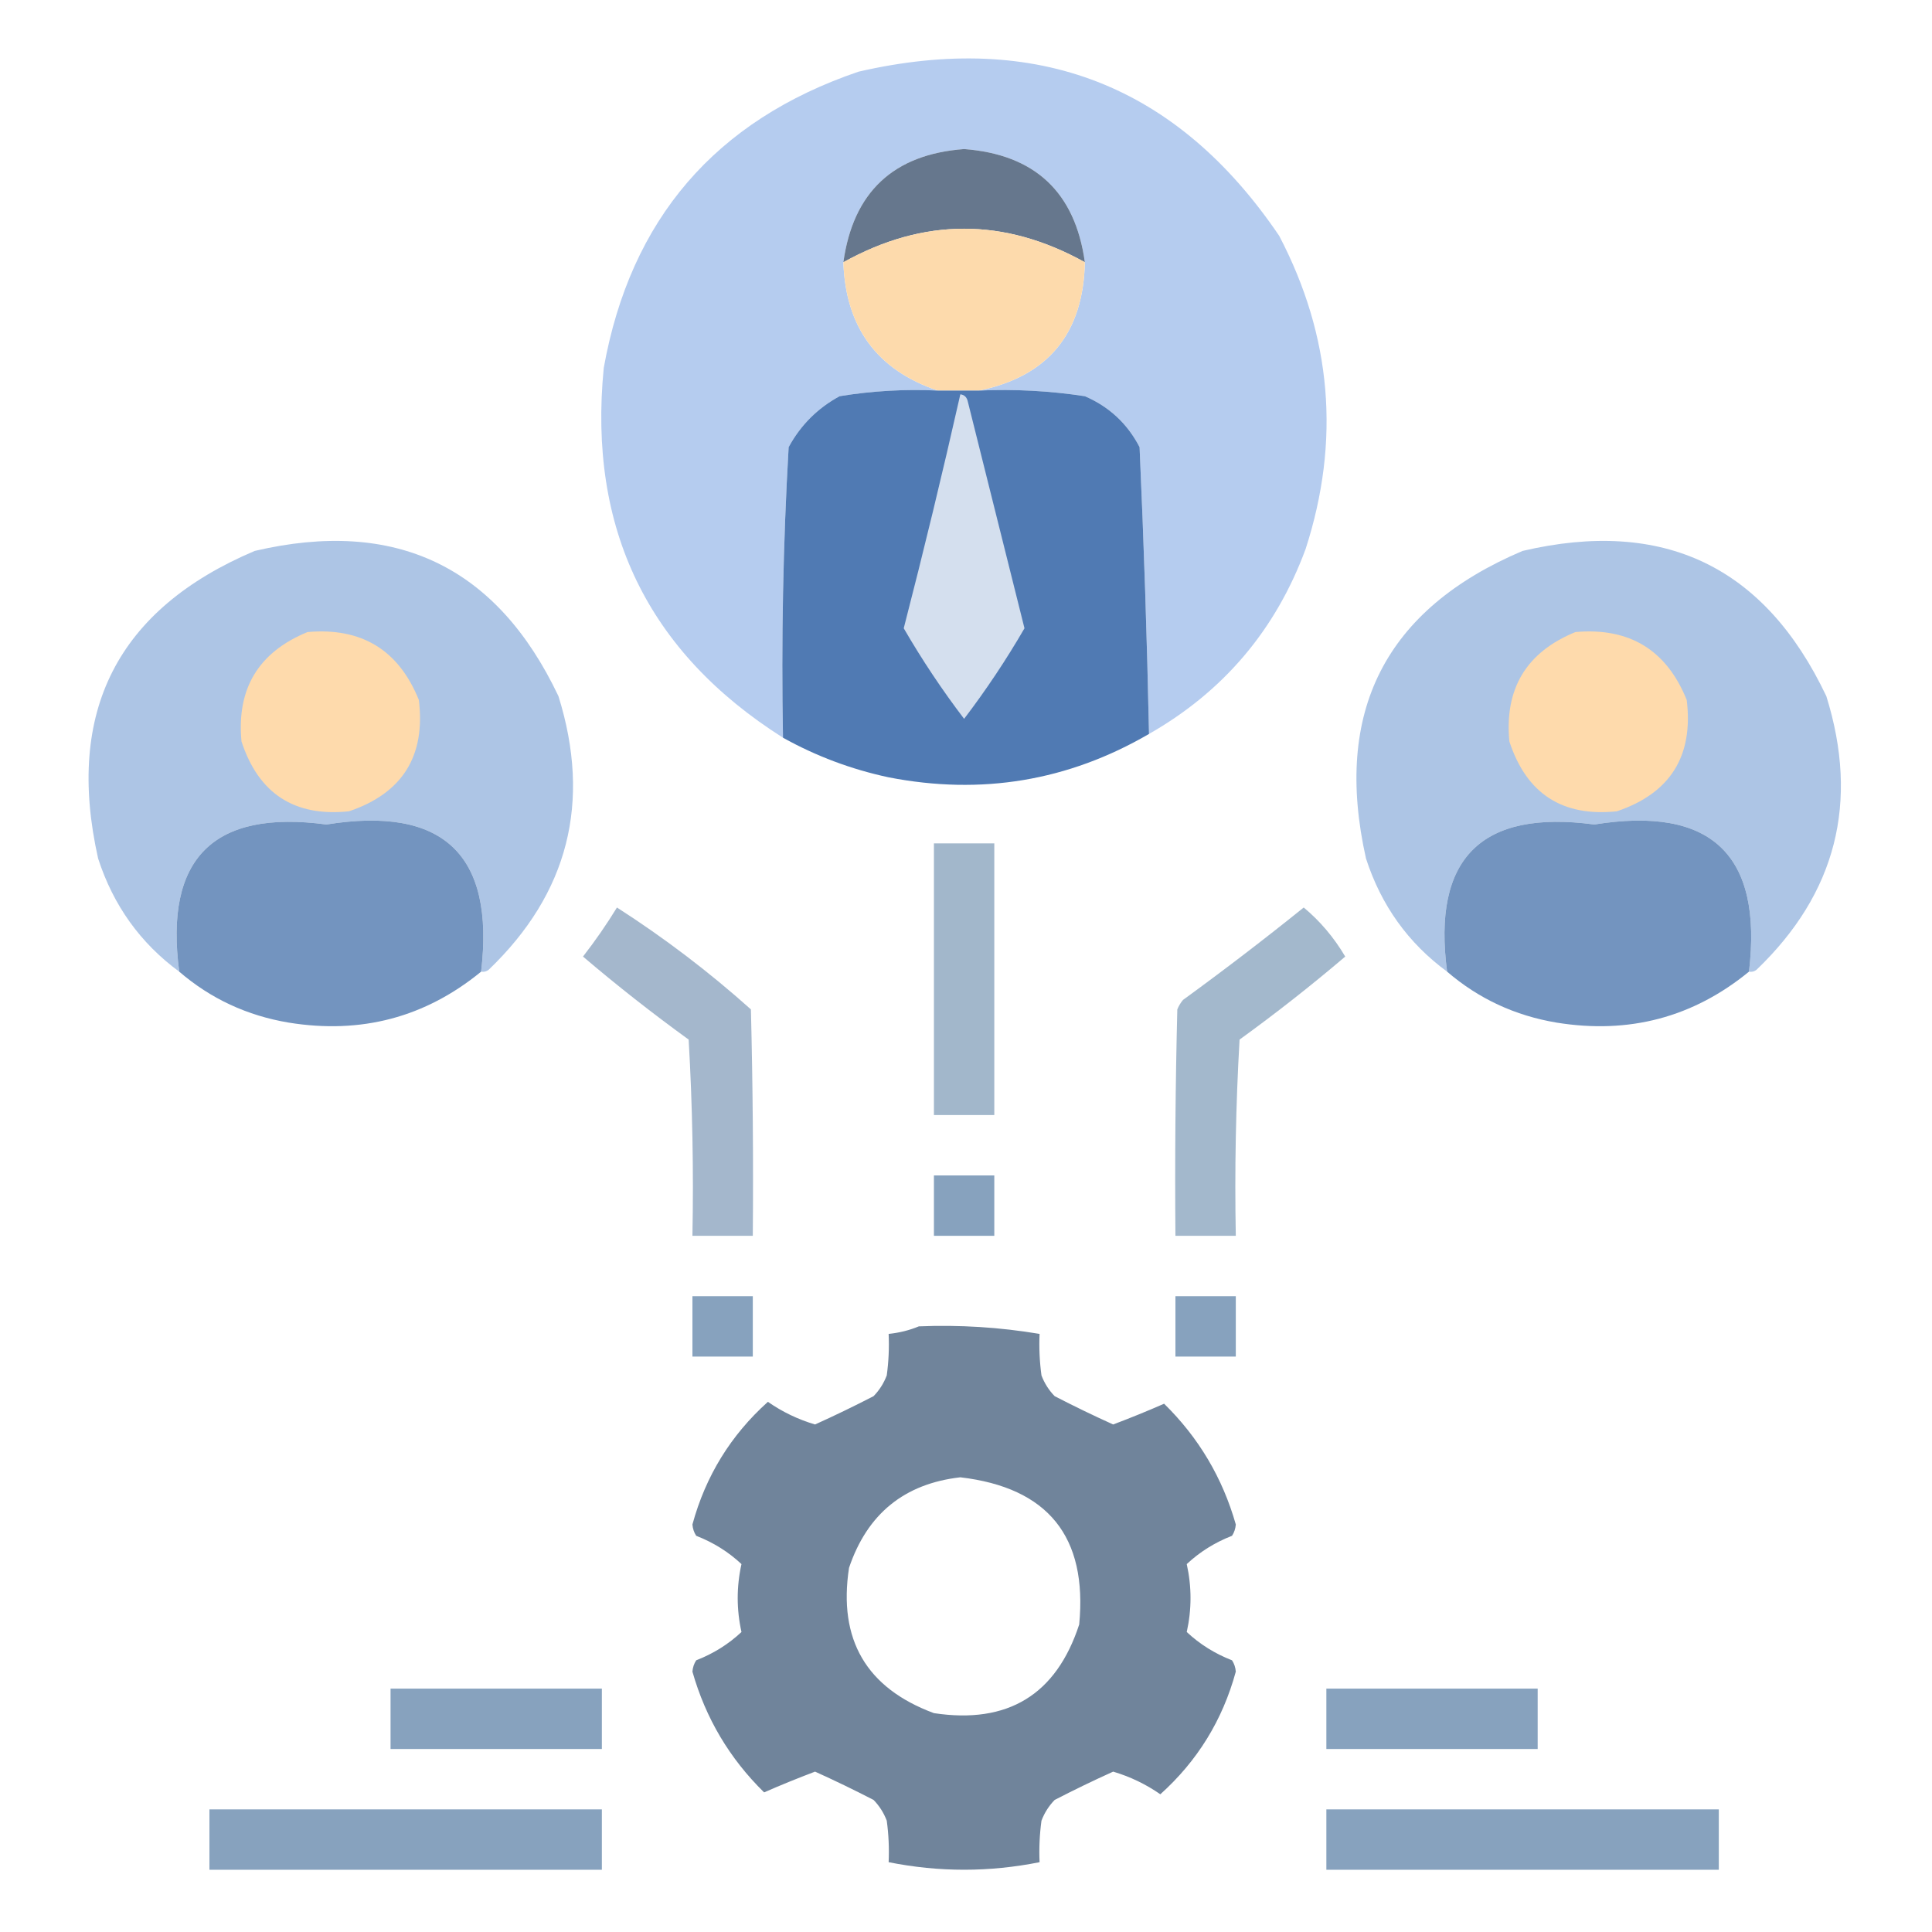 <svg xmlns="http://www.w3.org/2000/svg" xmlns:xlink="http://www.w3.org/1999/xlink" width="512px" height="512px" style="shape-rendering:geometricPrecision; text-rendering:geometricPrecision; image-rendering:optimizeQuality; fill-rule:evenodd; clip-rule:evenodd"><g><path style="opacity:0.991" fill="#b4ccef" d="M 304.5,194.5 C 303.972,169.274 303.138,143.941 302,118.5C 298.777,112.277 293.943,107.777 287.5,105C 278.248,103.583 268.915,103.083 259.5,103.5C 277.754,99.72 287.087,88.387 287.5,69.5C 284.929,50.931 274.263,40.931 255.5,39.5C 236.765,40.902 226.098,50.902 223.5,69.5C 224.09,86.73 232.423,98.063 248.5,103.5C 239.75,103.09 231.084,103.59 222.5,105C 216.667,108.167 212.167,112.667 209,118.5C 207.528,144.102 207.028,169.769 207.5,195.5C 171.645,172.785 155.811,140.118 160,97.5C 167.082,58.084 189.582,31.917 227.5,19C 274.804,8.086 311.97,22.586 339,62.5C 352.942,89.153 355.275,116.82 346,145.5C 338.098,166.898 324.265,183.231 304.5,194.5 Z"></path></g><g><path style="opacity:1" fill="#66778d" d="M 287.5,69.5 C 266.15,57.651 244.817,57.651 223.5,69.5C 226.098,50.902 236.765,40.902 255.5,39.5C 274.263,40.931 284.929,50.931 287.5,69.5 Z"></path></g><g><path style="opacity:1" fill="#fddaac" d="M 287.5,69.5 C 287.087,88.387 277.754,99.72 259.5,103.5C 255.833,103.5 252.167,103.5 248.5,103.5C 232.423,98.063 224.09,86.73 223.5,69.5C 244.817,57.651 266.15,57.651 287.5,69.5 Z"></path></g><g><path style="opacity:1" fill="#507ab3" d="M 248.5,103.5 C 252.167,103.5 255.833,103.5 259.5,103.5C 268.915,103.083 278.248,103.583 287.5,105C 293.943,107.777 298.777,112.277 302,118.5C 303.138,143.941 303.972,169.274 304.5,194.5C 283.086,206.958 260.086,210.791 235.5,206C 225.613,203.886 216.279,200.386 207.5,195.5C 207.028,169.769 207.528,144.102 209,118.5C 212.167,112.667 216.667,108.167 222.5,105C 231.084,103.59 239.75,103.09 248.5,103.5 Z"></path></g><g><path style="opacity:1" fill="#d4dfee" d="M 254.5,104.5 C 255.586,104.62 256.253,105.287 256.5,106.5C 261.5,126.5 266.5,146.5 271.5,166.5C 266.664,174.842 261.33,182.842 255.5,190.5C 249.67,182.842 244.336,174.842 239.5,166.5C 244.819,145.891 249.819,125.225 254.5,104.5 Z"></path></g><g><path style="opacity:0.986" fill="#acc4e5" d="M 127.5,257.5 C 131.179,226.515 117.512,213.515 86.5,218.5C 56.521,214.479 43.521,227.479 47.5,257.5C 37.191,249.932 30.025,239.932 26,227.5C 17.276,188.594 31.109,161.428 67.5,146C 104.846,137.259 131.679,150.092 148,184.5C 156.766,212.605 150.599,236.771 129.5,257C 128.906,257.464 128.239,257.631 127.5,257.5 Z"></path></g><g><path style="opacity:0.986" fill="#acc4e5" d="M 463.5,257.5 C 467.179,226.515 453.512,213.515 422.5,218.5C 392.521,214.479 379.521,227.479 383.5,257.5C 373.191,249.932 366.025,239.932 362,227.5C 353.276,188.594 367.109,161.428 403.5,146C 440.846,137.259 467.679,150.092 484,184.5C 492.766,212.605 486.599,236.771 465.5,257C 464.906,257.464 464.239,257.631 463.5,257.5 Z"></path></g><g><path style="opacity:1" fill="#fedaac" d="M 81.5,167.5 C 95.817,166.238 105.65,172.238 111,185.5C 112.817,200.369 106.651,210.203 92.5,215C 78.045,216.52 68.545,210.353 64,196.5C 62.669,182.493 68.502,172.826 81.5,167.5 Z"></path></g><g><path style="opacity:1" fill="#fedaac" d="M 417.5,167.5 C 431.817,166.238 441.65,172.238 447,185.5C 448.817,200.369 442.651,210.203 428.5,215C 414.045,216.52 404.545,210.353 400,196.5C 398.669,182.493 404.502,172.826 417.5,167.5 Z"></path></g><g><path style="opacity:1" fill="#7394bf" d="M 127.5,257.5 C 112.703,269.618 95.703,274.118 76.5,271C 65.482,269.154 55.815,264.654 47.5,257.5C 43.521,227.479 56.521,214.479 86.5,218.5C 117.512,213.515 131.179,226.515 127.5,257.5 Z"></path></g><g><path style="opacity:1" fill="#7394bf" d="M 463.5,257.5 C 448.703,269.618 431.703,274.118 412.5,271C 401.482,269.154 391.815,264.654 383.5,257.5C 379.521,227.479 392.521,214.479 422.5,218.5C 453.512,213.515 467.179,226.515 463.5,257.5 Z"></path></g><g><path style="opacity:1" fill="#a2b7cb" d="M 247.5,223.5 C 252.833,223.5 258.167,223.5 263.5,223.5C 263.5,247.5 263.5,271.5 263.5,295.5C 258.167,295.5 252.833,295.5 247.5,295.5C 247.5,271.5 247.5,247.5 247.5,223.5 Z"></path></g><g><path style="opacity:0.983" fill="#a3b6cb" d="M 163.5,240.5 C 176.054,248.555 187.888,257.555 199,267.5C 199.5,287.497 199.667,307.497 199.5,327.5C 194.167,327.5 188.833,327.5 183.5,327.5C 183.833,310.154 183.5,292.821 182.5,275.5C 172.855,268.517 163.522,261.184 154.5,253.5C 157.757,249.312 160.757,244.979 163.5,240.5 Z"></path></g><g><path style="opacity:0.982" fill="#a2b7cb" d="M 345.5,240.5 C 349.832,244.093 353.499,248.427 356.5,253.5C 347.478,261.184 338.145,268.517 328.5,275.5C 327.5,292.821 327.167,310.154 327.5,327.5C 322.167,327.5 316.833,327.5 311.5,327.5C 311.333,307.497 311.5,287.497 312,267.5C 312.374,266.584 312.874,265.75 313.5,265C 324.415,257.055 335.082,248.889 345.5,240.5 Z"></path></g><g><path style="opacity:1" fill="#87a2be" d="M 247.5,311.5 C 252.833,311.5 258.167,311.5 263.5,311.5C 263.5,316.833 263.5,322.167 263.5,327.5C 258.167,327.5 252.833,327.5 247.5,327.5C 247.5,322.167 247.5,316.833 247.5,311.5 Z"></path></g><g><path style="opacity:1" fill="#87a2be" d="M 183.5,343.5 C 188.833,343.5 194.167,343.5 199.5,343.5C 199.5,348.833 199.5,354.167 199.5,359.5C 194.167,359.5 188.833,359.5 183.5,359.5C 183.5,354.167 183.5,348.833 183.5,343.5 Z"></path></g><g><path style="opacity:1" fill="#87a2be" d="M 311.5,343.5 C 316.833,343.5 322.167,343.5 327.5,343.5C 327.5,348.833 327.5,354.167 327.5,359.5C 322.167,359.5 316.833,359.5 311.5,359.5C 311.5,354.167 311.5,348.833 311.5,343.5 Z"></path></g><g><path style="opacity:0.979" fill="#6d8299" d="M 243.5,351.5 C 254.263,351.059 264.929,351.726 275.5,353.5C 275.335,357.182 275.501,360.848 276,364.5C 276.792,366.587 277.959,368.421 279.5,370C 284.649,372.659 289.816,375.159 295,377.5C 299.685,375.728 304.185,373.895 308.5,372C 317.656,380.977 323.989,391.643 327.5,404C 327.415,405.107 327.081,406.107 326.5,407C 321.959,408.763 317.959,411.263 314.5,414.5C 315.833,420.5 315.833,426.5 314.5,432.5C 317.959,435.737 321.959,438.237 326.5,440C 327.081,440.893 327.415,441.893 327.5,443C 324.004,455.833 317.337,466.666 307.5,475.5C 303.656,472.828 299.489,470.828 295,469.5C 289.816,471.841 284.649,474.341 279.5,477C 277.959,478.579 276.792,480.413 276,482.5C 275.501,486.152 275.335,489.818 275.5,493.5C 262.167,496.167 248.833,496.167 235.5,493.5C 235.665,489.818 235.499,486.152 235,482.5C 234.208,480.413 233.041,478.579 231.5,477C 226.351,474.341 221.184,471.841 216,469.5C 211.315,471.272 206.815,473.105 202.5,475C 193.344,466.023 187.011,455.357 183.5,443C 183.585,441.893 183.919,440.893 184.5,440C 189.041,438.237 193.041,435.737 196.5,432.5C 195.167,426.5 195.167,420.5 196.5,414.5C 193.041,411.263 189.041,408.763 184.5,407C 183.919,406.107 183.585,405.107 183.5,404C 186.996,391.167 193.663,380.334 203.5,371.5C 207.344,374.172 211.511,376.172 216,377.5C 221.184,375.159 226.351,372.659 231.5,370C 233.041,368.421 234.208,366.587 235,364.5C 235.499,360.848 235.665,357.182 235.5,353.5C 238.373,353.198 241.039,352.531 243.5,351.5 Z M 254.5,391.5 C 277.733,394.231 288.233,407.231 286,430.5C 279.926,449.13 267.093,456.964 247.5,454C 229.591,447.36 222.091,434.527 225,415.5C 229.824,401.191 239.658,393.191 254.5,391.5 Z"></path></g><g><path style="opacity:1" fill="#87a2be" d="M 103.5,447.5 C 122.167,447.5 140.833,447.5 159.5,447.5C 159.5,452.833 159.5,458.167 159.5,463.5C 140.833,463.5 122.167,463.5 103.5,463.5C 103.5,458.167 103.5,452.833 103.5,447.5 Z"></path></g><g><path style="opacity:1" fill="#87a2be" d="M 351.5,447.5 C 370.167,447.5 388.833,447.5 407.5,447.5C 407.5,452.833 407.5,458.167 407.5,463.5C 388.833,463.5 370.167,463.5 351.5,463.5C 351.5,458.167 351.5,452.833 351.5,447.5 Z"></path></g><g><path style="opacity:1" fill="#87a2be" d="M 55.5,479.5 C 90.167,479.5 124.833,479.5 159.5,479.5C 159.5,484.833 159.5,490.167 159.5,495.5C 124.833,495.5 90.167,495.5 55.5,495.5C 55.5,490.167 55.5,484.833 55.5,479.5 Z"></path></g><g><path style="opacity:1" fill="#87a2be" d="M 351.5,479.5 C 386.167,479.5 420.833,479.5 455.5,479.5C 455.5,484.833 455.5,490.167 455.5,495.5C 420.833,495.5 386.167,495.5 351.5,495.5C 351.5,490.167 351.5,484.833 351.5,479.5 Z"></path></g></svg>